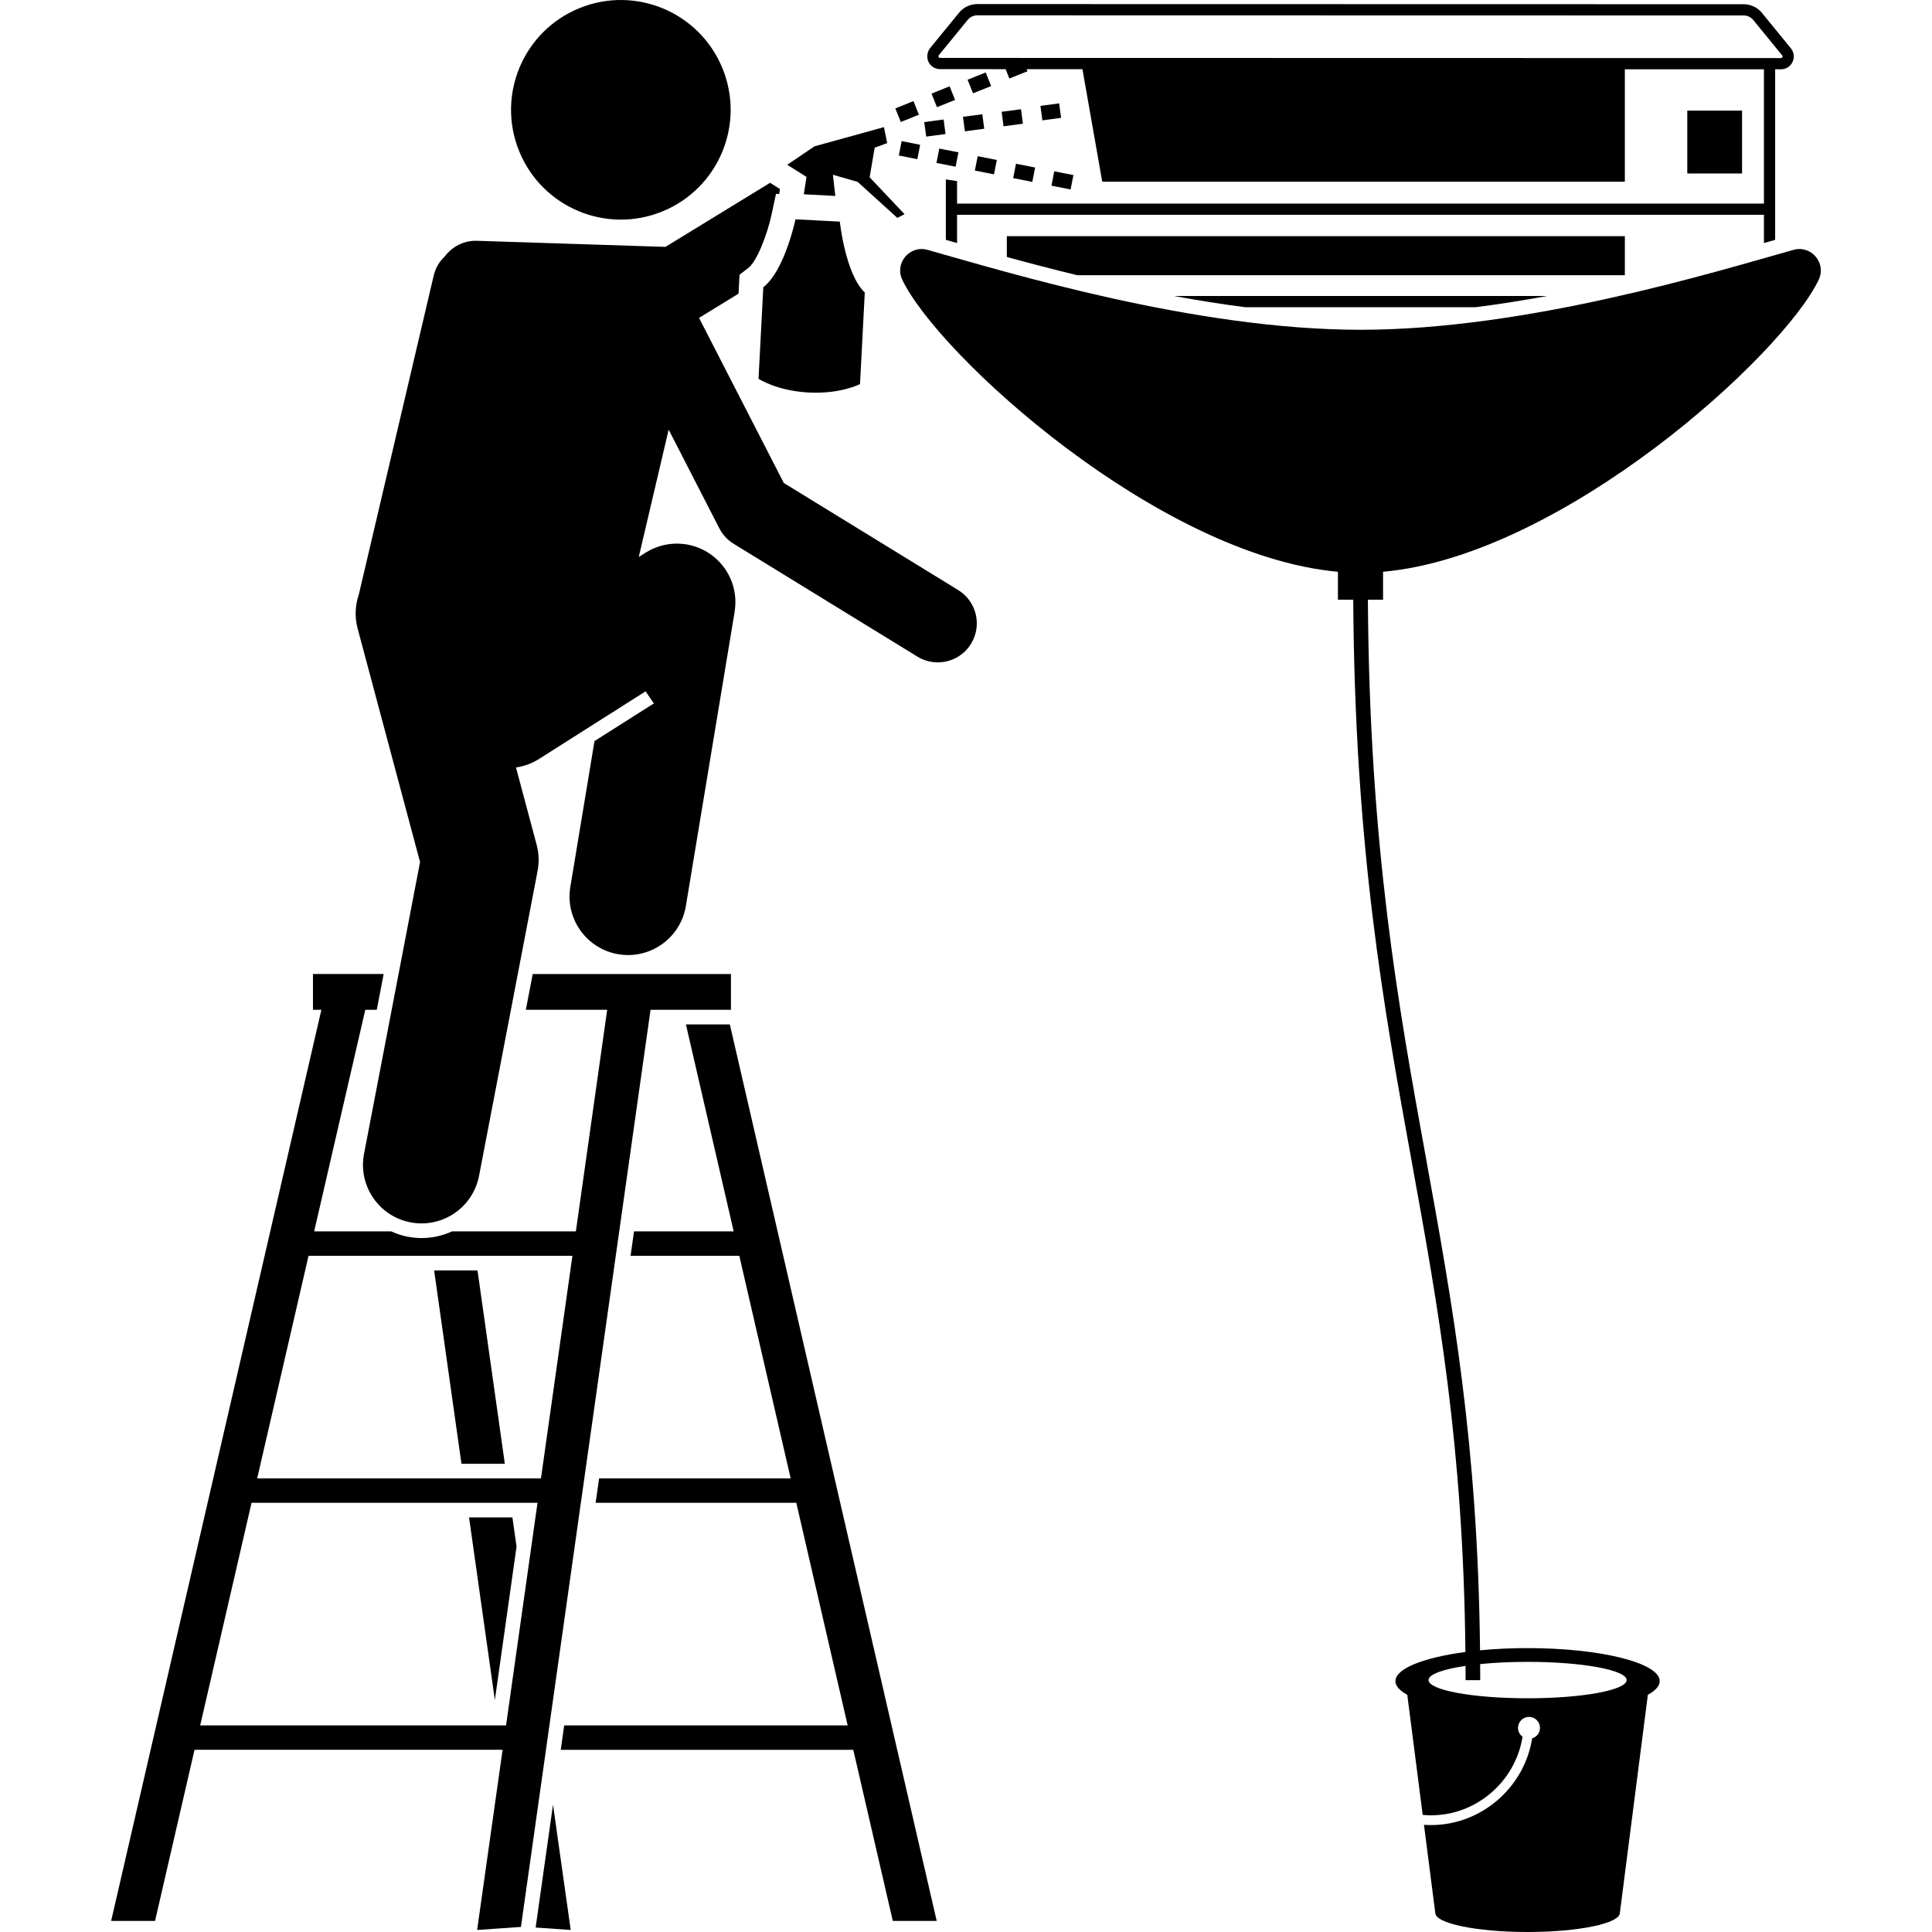 <svg xmlns="http://www.w3.org/2000/svg" id="Layer_1" height="512" viewBox="0 0 350.401 395.966" width="512"><g><path d="m232.428 62.961h47.25c4.941-.632 9.846-1.418 14.642-2.301h-76.533c4.795.883 9.7 1.669 14.641 2.301z"></path><path d="m310.232 48.402h-126.666v4.268c4.406 1.205 9.25 2.48 14.41 3.732h112.257v-8z"></path><path d="m323.028 22.673h11.229v12.881h-11.229z"></path><path d="m160.197 393.695h8.999l-42.396-183.737h-9l9.787 42.417h-4.105-16.32l-.707 5h18.18 4.105l10.528 45.625h-4.106-35.156l-.707 5h37.016 4.106l10.528 45.625h-4.106-53.992l-.707 5h55.852 4.106z"></path><path d="m66.194 260.375 5.6 39.625h8.89l-5.6-39.625z"></path><path d="m94.187 395.549-3.629-25.681-3.559 25.181z"></path><path d="m73.349 311 5.29 37.431 4.445-31.453-.845-5.979z"></path><path d="m127.029 199.625h-40.631l-1.408 7.333h16.671l-6.418 45.417h-23.16-2.227c-1.909.877-4.021 1.365-6.229 1.365-.948 0-1.904-.091-2.841-.271-1.196-.23-2.322-.611-3.384-1.095h-15.794l10.479-45.417h2.353l1.408-7.333h-14.487v7.333h1.726l-43.089 186.737h8.999l8.092-35.07h63.136l-5.218 36.925 8.977-.624 26.564-187.968h16.478v-7.333zm-46.095 154h-62.688l10.528-45.625h51.31 7.298zm7.154-50.625h-8.005-50.156l10.528-45.625h31.628 22.453z"></path><path d="m95.953 1.677c-11.503 4.699-17.019 17.835-12.32 29.338 4.7 11.505 17.835 17.019 29.338 12.32 11.505-4.7 17.019-17.832 12.319-29.337-4.699-11.503-17.832-17.02-29.337-12.321z"></path><path d="m349.964 57.33c1.621-3.413-1.536-7.143-5.174-6.12-16.605 4.667-54.778 16.379-88.737 16.379s-72.132-11.712-88.737-16.379c-3.638-1.022-6.795 2.707-5.174 6.12 7.332 15.435 52.476 56.543 89.285 59.855v3.007 2.717h3.139c.31 50.83 6.231 83.464 11.965 115.044 5.442 29.973 10.591 58.365 11.025 100.622-8.534 1.139-14.344 3.388-14.344 5.975 0 1.0.874 1.948 2.43 2.802l3.158 24.611c.568.051 1.137.086 1.706.086 9.4 0 17.344-7.034 18.758-16.107-.558-.409-.925-1.065-.925-1.81 0-1.243 1.007-2.25 2.25-2.25 1.243 0 2.25 1.007 2.25 2.25 0 1.017-.679 1.867-1.606 2.145-1.577 10.013-10.349 17.772-20.727 17.772-.48 0-.963-.017-1.444-.05l2.316 18.049c0 0-0.0.001-0.0.001 0 2.163 8.469 3.917 18.917 3.917s18.917-1.753 18.917-3.917c0-0-0-0-0-0l5.736-44.696c1.556-.854 2.43-1.803 2.43-2.802 0-3.74-12.125-6.771-27.082-6.771-3.436 0-6.718.162-9.742.453-.457-42.333-5.617-70.785-11.069-100.816-5.71-31.448-11.607-63.946-11.917-114.507h3.109v-2.717-3.007c36.81-3.311 81.955-44.42 89.287-59.855zm-72.373 287.019h3c0-1.11-.006-2.202-.012-3.294 2.886-.29 6.197-.455 9.718-.455 11.211 0 20.299 1.671 20.299 3.732 0 2.061-9.088 3.732-20.299 3.732-11.211 0-20.299-1.671-20.299-3.732 0-1.175 2.962-2.222 7.582-2.906.005.97.011 1.938.011 2.924z"></path><path d="m175.965 15.436h4v3.001h-4z" transform="matrix(.928 -.372 .372 .928 6.488 67.472)"></path><path d="m168.541 18.416h4v2.999h-4z" transform="matrix(.928 -.373 .373 .928 4.856 64.962)"></path><path d="m161.116 21.395h4v2.999h-4z" transform="matrix(.928 -.373 .373 .928 3.223 62.459)"></path><path d="m177.744 31.859h3v4h-3z" transform="matrix(.194 -.981 .981 .194 111.28 203.139)"></path><path d="m169.896 30.307h3v4h-3z" transform="matrix(.194 -.981 .981 .194 106.455 194.18)"></path><path d="m193.441 34.961h3v4h-3z" transform="matrix(.194 -.981 .981 .194 120.889 221.038)"></path><path d="m185.593 33.409h3v4h-3z" transform="matrix(.194 -.981 .981 .194 116.085 212.088)"></path><path d="m162.114 28.836h3v3.866h-3z" transform="matrix(.194 -.981 .981 .194 101.691 185.306)"></path><path d="m138.562 33.772 3.946 2.483-.546 3.567 6.455.336-.493-4.34 5.078 1.463 8.124 7.375 1.479-.761-7.156-7.565 1.035-6.059 2.564-.945-.666-3.271-14.23 3.933z"></path><path d="m149.342 45.42-4.542-.236-4.542-.237s-2.23 10.551-6.6 13.918l-.978 18.767s3.708 2.472 10.282 2.814c6.573.342 10.517-1.729 10.517-1.729l.976-18.766c-3.995-3.803-5.114-14.53-5.114-14.53z"></path><path d="m182.731 22.571h4v2.999h-4z" transform="matrix(.991 -.132 .132 .991 -1.561 24.664)"></path><path d="m166.872 24.689h4v2.999h-4z" transform="matrix(.991 -.132 .132 .991 -1.981 22.583)"></path><path d="m174.802 23.631h4v2.999h-4z" transform="matrix(.991 -.132 .132 .991 -1.77 23.595)"></path><path d="m190.662 21.521h3.867v2.999h-3.867z" transform="matrix(.991 -.133 .133 .991 -1.352 25.727)"></path><path d="m169.888 14.173 13.435.003.769 1.918 3.712-1.489-.172-.428 11.433.002 4.059 23.067h107.107v-23.045l28.507.006v27.518h-165.37v-4.612l-2.3-.343v12.385c.447.127.883.252 1.353.385.308.088.631.18.947.27v-5.785h165.37v5.785c.316-.09.638-.182.945-.27.47-.134.907-.259 1.355-.386v-34.948l1.178 0h.002c1.028 0 1.94-.577 2.381-1.506.441-.93.311-2.002-.34-2.8l-5.922-7.252c-.924-1.132-2.292-1.781-3.752-1.781l-157.061-.032c-.002 0-.003 0-.004 0-1.46 0-2.826.649-3.751 1.78l-5.925 7.248c-.398.487-.576 1.079-.573 1.677.002.379.061.761.232 1.122.44.93 1.353 1.508 2.383 1.509zm5.664-10.101c.485-.595 1.203-.935 1.97-.935h.002l157.062.032c.768 0 1.486.341 1.972.935l5.922 7.252c.111.137.085.271.043.358-.042.087-.128.191-.304.191-.001 0-.001 0-.001 0l-172.331-.035c-.177 0-.264-.104-.306-.193-.042-.088-.068-.222.043-.358z"></path><path d="m120.485 65.15 8.097-4.96.202-3.882 1.821-1.404c1.727-1.33 3.856-6.761 4.761-10.998l.891-4.17.654.034.158-1.031-2.023-1.273-21.437 13.131-38.56-1.244c-2.728-.108-5.17 1.181-6.678 3.216-1.085 1.009-1.894 2.339-2.258 3.89l-4.474 19.055-7.096 30.221-1.984 8.451-1.803 7.68c-.743 2.174-.873 4.584-.235 6.97l12.789 47.842-11.481 59.797c-1.249 6.509 3.014 12.798 9.523 14.048.765.146 1.525.217 2.276.217 5.64 0 10.668-3.995 11.771-9.739l12-62.5c.341-1.779.275-3.612-.192-5.361l-4.237-15.851c1.638-.232 3.254-.807 4.741-1.751l21.818-13.847 1.704 2.472-12.17 7.724-4.954 29.89c-1.083 6.538 3.339 12.717 9.877 13.801.664.109 1.324.163 1.977.163 5.764 0 10.851-4.166 11.824-10.04l10-60.333c.013-.079.015-.157.027-.236.03-.209.052-.419.072-.63.018-.188.035-.376.043-.563.009-.199.009-.398.008-.597-.001-.197-.001-.394-.011-.589-.01-.19-.031-.379-.05-.568-.02-.201-.04-.401-.07-.599-.028-.186-.068-.37-.105-.556-.04-.197-.079-.395-.128-.589-.047-.183-.104-.363-.159-.545-.059-.194-.118-.387-.187-.576-.063-.174-.136-.344-.207-.516-.081-.195-.163-.388-.254-.578-.077-.16-.161-.317-.245-.474-.105-.196-.212-.389-.328-.579-.039-.065-.07-.132-.111-.196-.056-.089-.122-.168-.18-.254-.119-.177-.241-.352-.37-.523-.117-.156-.237-.308-.361-.456-.122-.147-.248-.291-.377-.432-.14-.153-.282-.303-.429-.447-.129-.127-.261-.249-.395-.37-.155-.14-.312-.277-.474-.408-.143-.116-.29-.227-.439-.337-.161-.118-.322-.234-.487-.343-.165-.109-.334-.212-.504-.314-.159-.094-.319-.186-.482-.273-.184-.098-.373-.19-.563-.279-.162-.075-.324-.148-.489-.216-.194-.08-.39-.154-.59-.224-.175-.062-.352-.119-.53-.173-.192-.058-.385-.111-.581-.159-.197-.049-.395-.091-.595-.13-.109-.021-.214-.052-.325-.071-.08-.013-.158-.015-.237-.027-.211-.031-.424-.053-.637-.072-.18-.017-.361-.033-.54-.042-.216-.01-.433-.009-.65-.008-.175.002-.35.001-.524.01-.223.011-.445.035-.668.059-.163.018-.327.033-.488.057-.233.035-.463.083-.695.132-.147.031-.296.059-.441.096-.237.06-.471.132-.706.207-.137.043-.274.084-.408.132-.229.082-.455.176-.68.273-.137.059-.274.116-.408.179-.212.101-.421.212-.629.326-.142.078-.283.155-.421.238-.085.051-.174.092-.258.146l-1.387.88.961-4.092.619-2.638 4.548-19.37 2.115 4.119 8.275 16.116c.669 1.303 1.683 2.397 2.931 3.163l37.651 23.119c1.306.802 2.751 1.184 4.178 1.184 2.689 0 5.315-1.355 6.825-3.814 2.312-3.766 1.134-8.692-2.631-11.004l-35.743-21.947-9.287-18.087-.971-1.891z"></path></g></svg>